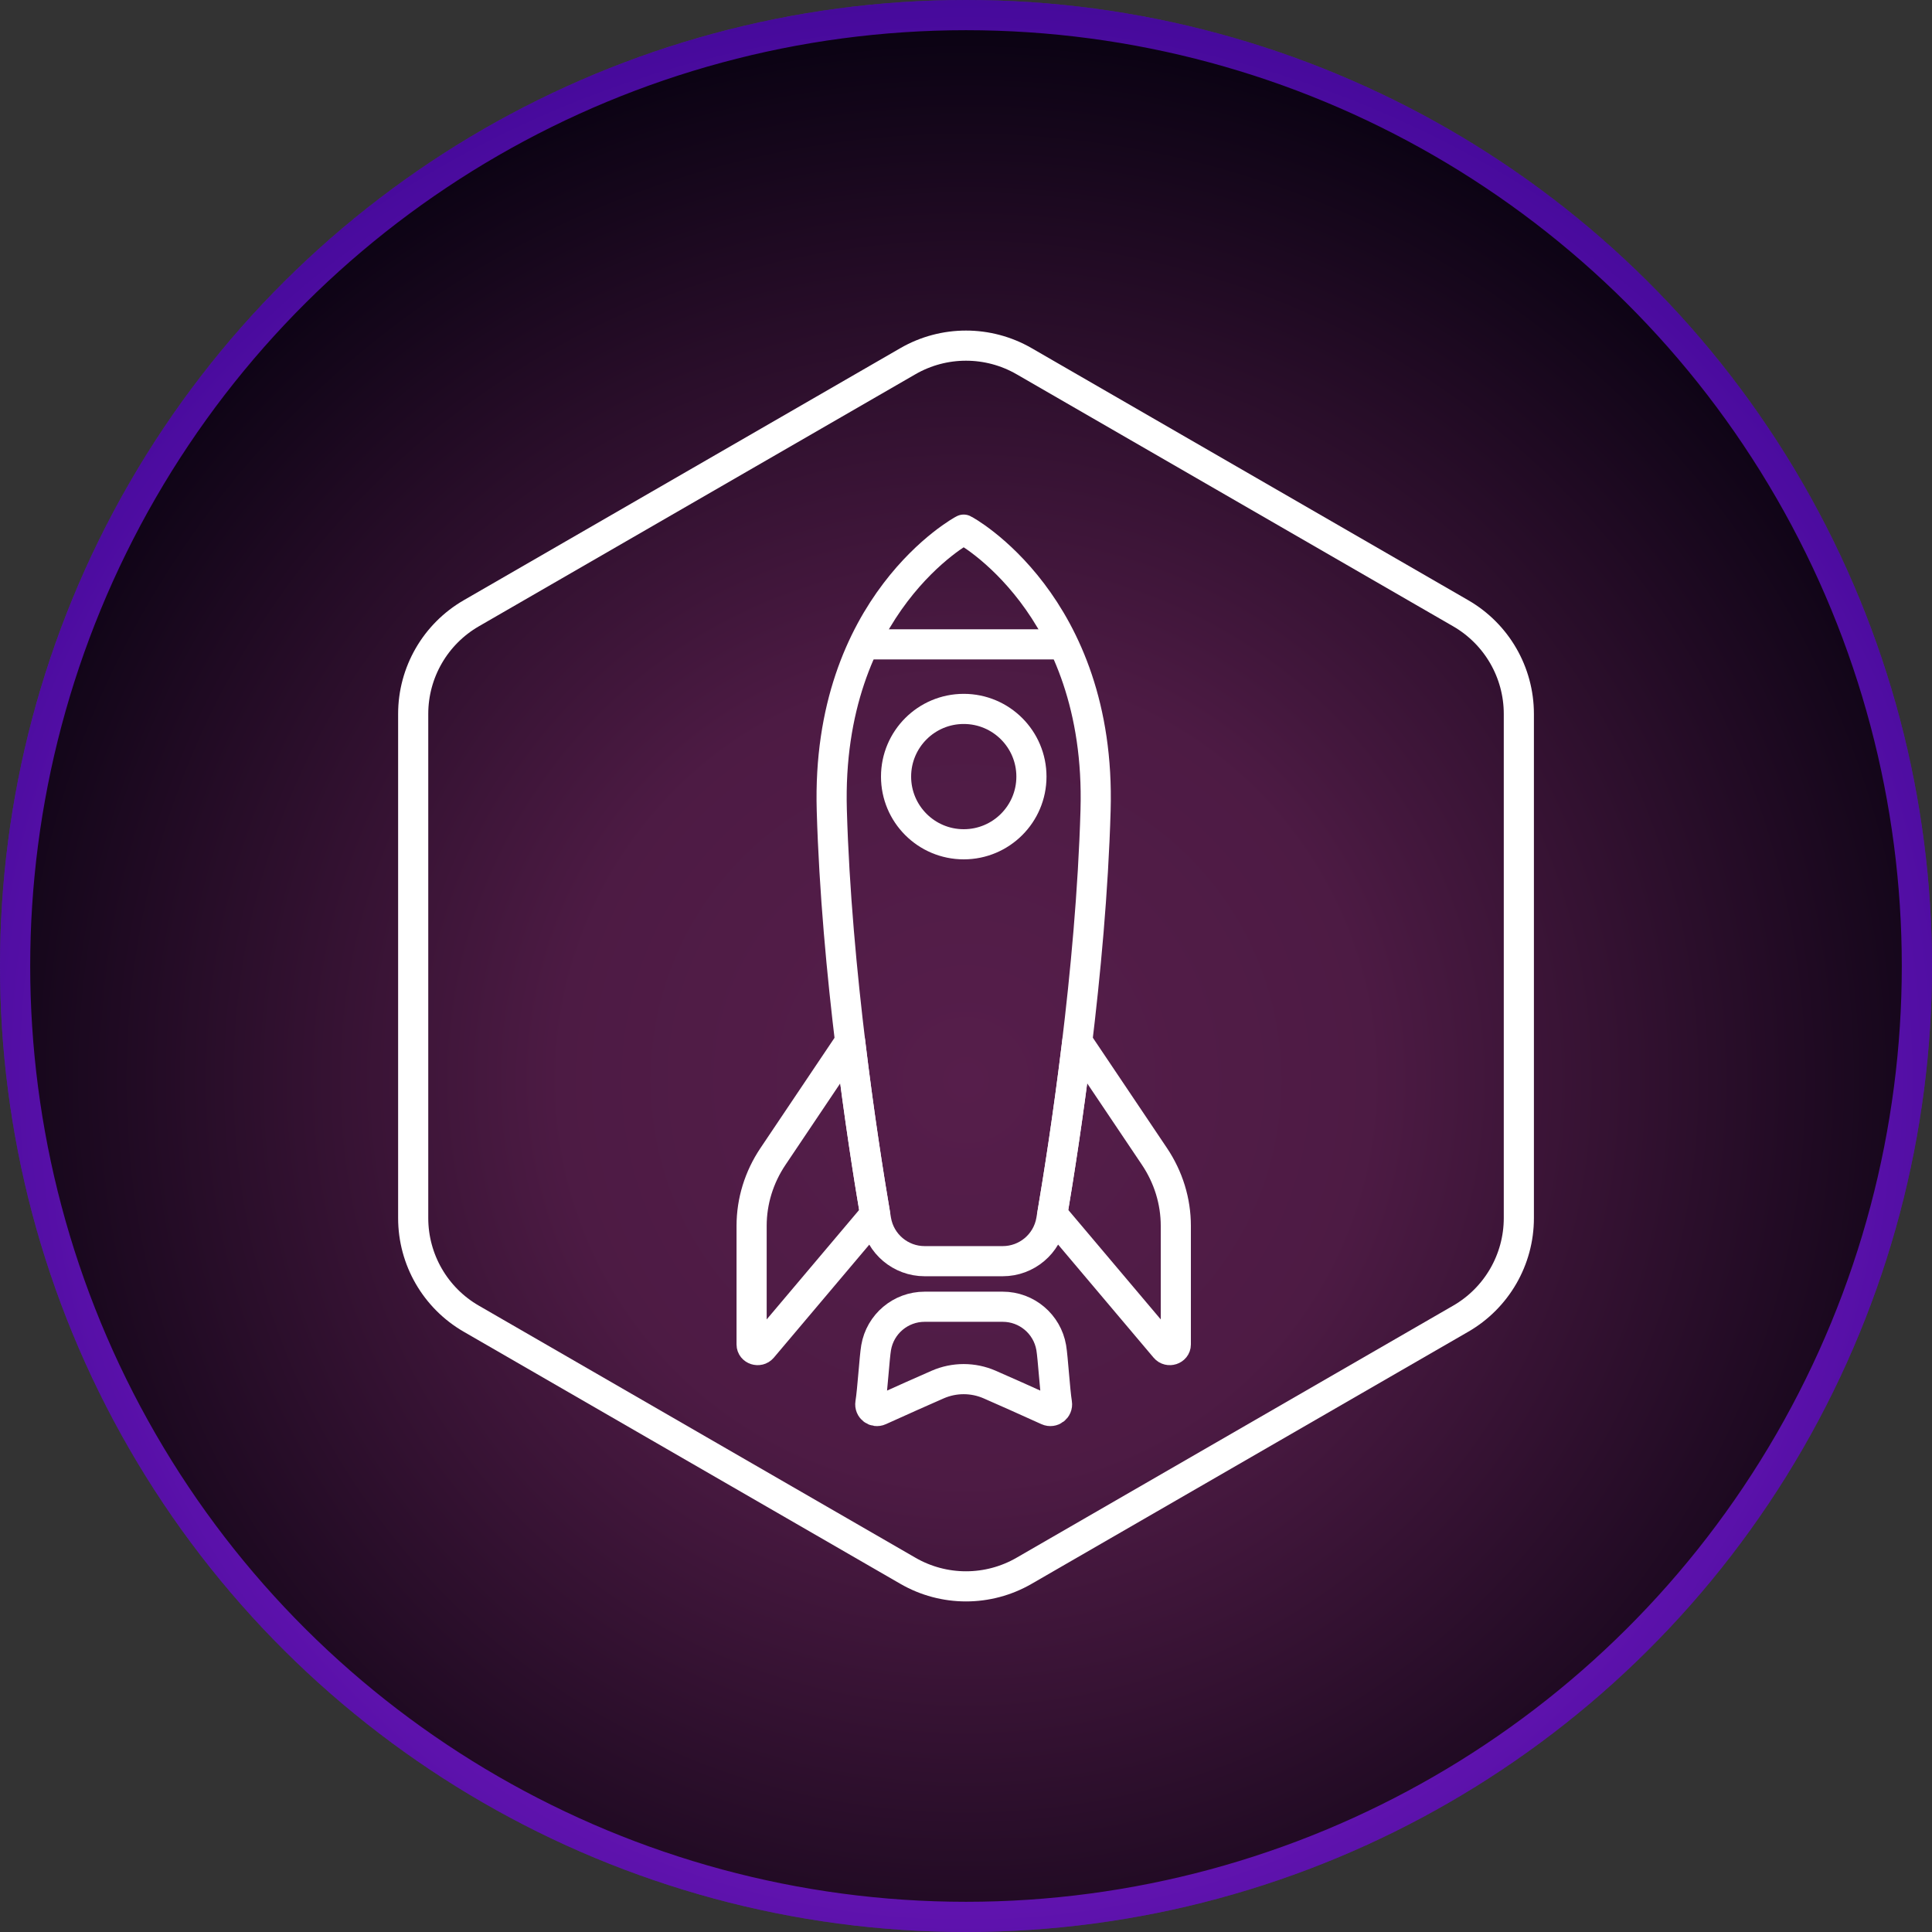 <svg width="60" height="60" viewBox="0 0 60 60" fill="none" xmlns="http://www.w3.org/2000/svg">
<rect x="0" y="0" width="60" height="60" fill="#333333" stroke="none"/>
<circle cx="30" cy="30" r="29.531" transform="rotate(90 30 30)" fill="black" stroke="#670EE6" stroke-width="0.938"/>
<circle opacity="0.4" cx="30" cy="30" r="30" transform="matrix(1 0 0 -1 0 60)" fill="url(#paint0_radial_10817_26750)"/>
<g clip-path="url(#clip0_10817_26750)">
<path d="M47.169 37.829V22.171C47.169 20.882 46.481 19.691 45.364 19.046L31.804 11.217C30.688 10.573 29.312 10.573 28.196 11.217L14.636 19.046C13.52 19.691 12.832 20.882 12.832 22.171V37.829C12.832 39.118 13.52 40.309 14.636 40.953L28.196 48.782C29.312 49.427 30.688 49.427 31.804 48.782L45.364 40.953C46.48 40.309 47.169 39.118 47.169 37.829Z" stroke="white" stroke-width="0.936" stroke-miterlimit="10"/>
<path d="M29.928 16.448C29.919 16.443 25.648 18.753 25.832 25.159C25.976 30.173 26.802 35.518 27.209 37.898C27.335 38.631 27.971 39.167 28.715 39.167H31.141C31.885 39.167 32.521 38.631 32.647 37.898C33.054 35.518 33.88 30.173 34.024 25.159C34.208 18.753 29.936 16.442 29.928 16.448Z" stroke="white" stroke-width="0.936" stroke-miterlimit="10"/>
<path d="M29.122 42.998C29.637 42.774 30.219 42.774 30.734 42.998C31.199 43.202 31.831 43.482 32.535 43.802C32.685 43.87 32.851 43.743 32.825 43.581C32.76 43.178 32.7 42.163 32.647 41.852C32.521 41.119 31.885 40.582 31.141 40.582H28.715C27.97 40.582 27.334 41.119 27.209 41.852C27.156 42.162 27.096 43.178 27.03 43.581C27.004 43.744 27.169 43.871 27.32 43.802C28.024 43.482 28.657 43.202 29.122 42.998H29.122Z" stroke="white" stroke-width="0.936" stroke-miterlimit="10"/>
<path d="M29.93 26.22C31.091 26.22 32.032 25.279 32.032 24.118C32.032 22.957 31.091 22.016 29.93 22.016C28.769 22.016 27.828 22.957 27.828 24.118C27.828 25.279 28.769 26.22 29.93 26.22Z" stroke="white" stroke-width="0.936" stroke-miterlimit="10"/>
<path d="M26.914 20.011H32.945" stroke="white" stroke-width="0.936" stroke-miterlimit="10"/>
<path d="M24.006 35.914C23.572 36.56 23.342 37.306 23.342 38.069V41.755C23.342 41.919 23.565 41.991 23.674 41.862L27.178 37.713C26.969 36.482 26.669 34.566 26.402 32.347L24.006 35.914V35.914Z" stroke="white" stroke-width="0.936" stroke-linejoin="round"/>
<path d="M35.852 35.913L33.456 32.347C33.189 34.566 32.888 36.481 32.68 37.713L36.184 41.862C36.293 41.991 36.516 41.919 36.516 41.754V38.068C36.516 37.306 36.286 36.559 35.852 35.913V35.913Z" stroke="white" stroke-width="0.936" stroke-linejoin="round"/>
</g>
<defs>
<radialGradient id="paint0_radial_10817_26750" cx="0" cy="0" r="1" gradientUnits="userSpaceOnUse" gradientTransform="translate(30 26.447) rotate(90) scale(33.553)">
<stop stop-color="#191219"/>
<stop offset="0" stop-color="#D74BBB"/>
<stop offset="0.375" stop-color="#C143AA"/>
<stop offset="1" stop-color="#14042B"/>
</radialGradient>
<clipPath id="clip0_10817_26750">
<rect width="35.745" height="40" fill="white" transform="translate(12.129 10)"/>
</clipPath>
</defs>
</svg>
